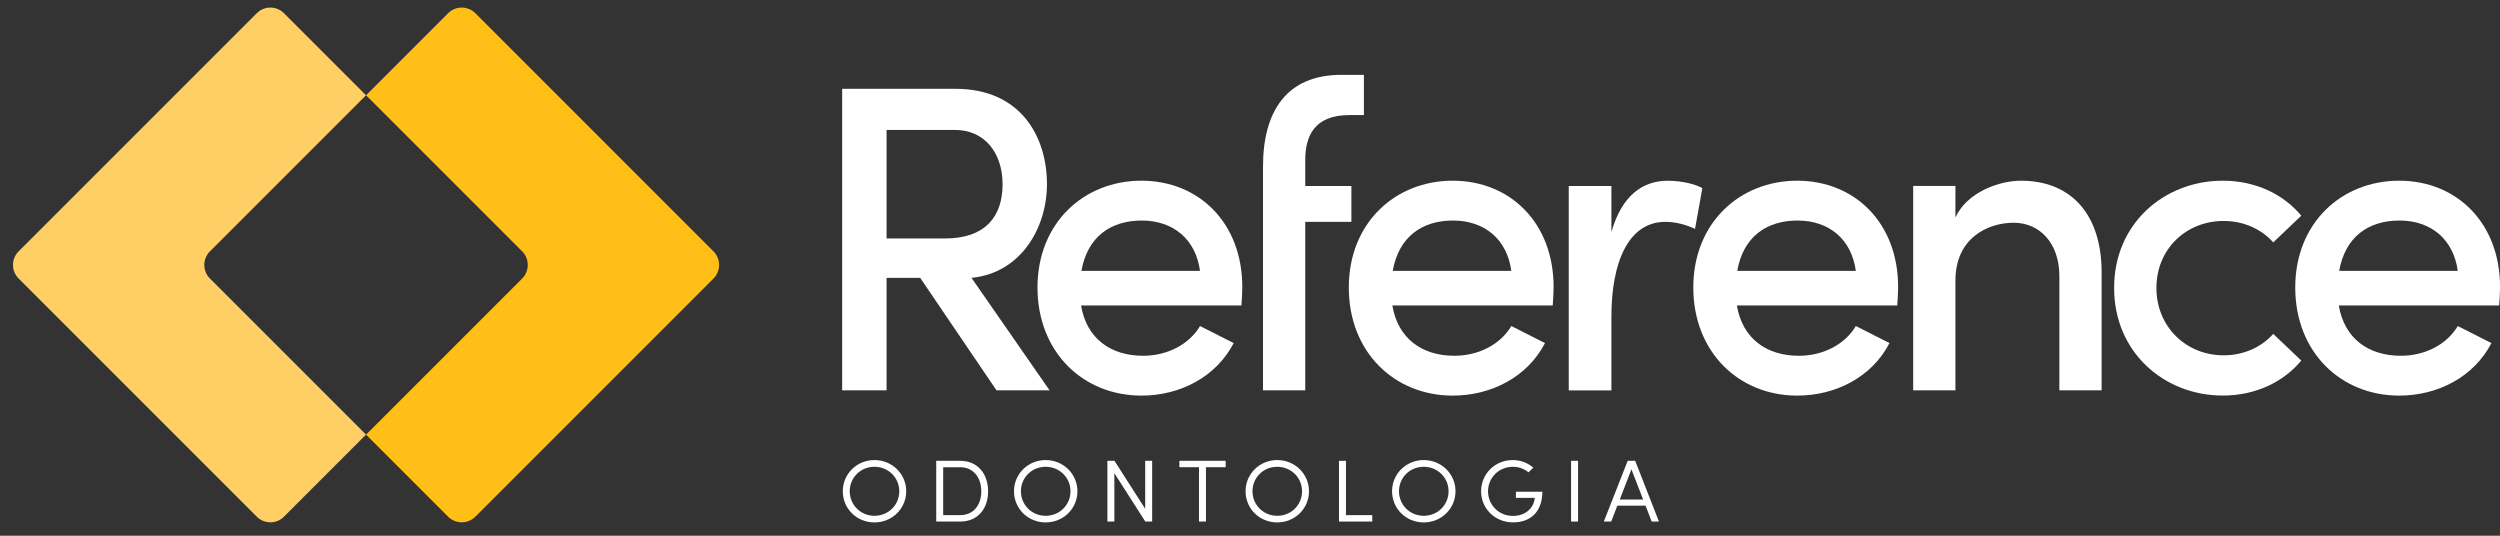 <svg xmlns="http://www.w3.org/2000/svg" width="182" height="39" viewBox="0 0 182 39" fill="none"><rect x="0" y="0" width="182" height="39" fill="#333333" stroke="none"/><path d="M72.546 28.417L66.991 20.23H64.543V28.417H61.309V6.466H69.565C74.303 6.466 76.219 9.939 76.219 13.411C76.219 16.565 74.334 19.878 70.725 20.228L76.407 28.414H72.546V28.417ZM64.543 9.46V17.361H68.782C71.763 17.361 72.987 15.736 72.987 13.411C72.987 11.085 71.638 9.46 69.534 9.46H64.543Z" fill="white"></path><path d="M90.376 22.237H78.7C79.108 24.658 80.865 25.9 83.219 25.9C84.946 25.9 86.548 25.104 87.364 23.735L89.812 24.977C88.524 27.461 85.89 28.8 83.094 28.8C78.856 28.8 75.53 25.645 75.53 20.929C75.53 16.213 78.919 13.155 83.094 13.155C87.269 13.155 90.439 16.213 90.439 20.896C90.439 21.309 90.409 21.755 90.376 22.235V22.237ZM87.361 19.72C87.047 17.394 85.385 16.055 83.123 16.055C80.86 16.055 79.167 17.234 78.728 19.72H87.361Z" fill="white"></path><path d="M98.223 8.379C95.68 8.379 94.989 9.909 95.022 11.789V13.541H98.381V16.152H95.022V28.417H91.947V12.138C91.947 8.09 93.673 5.448 97.66 5.448H99.292V8.379H98.223Z" fill="white"></path><path d="M113.038 22.237H101.363C101.771 24.658 103.528 25.9 105.882 25.9C107.609 25.9 109.21 25.104 110.026 23.735L112.475 24.977C111.187 27.461 108.552 28.8 105.757 28.8C101.518 28.8 98.193 25.645 98.193 20.929C98.193 16.213 101.582 13.155 105.757 13.155C109.932 13.155 113.102 16.213 113.102 20.896C113.102 21.309 113.072 21.755 113.038 22.235V22.237ZM110.024 19.72C109.71 17.394 108.047 16.055 105.785 16.055C103.523 16.055 101.829 17.234 101.391 19.72H110.024Z" fill="white"></path><path d="M123.931 13.699L123.398 16.662C122.582 16.28 121.83 16.152 121.233 16.152C118.565 16.152 117.31 19.052 117.31 23.066V28.419H114.204V13.541H117.31V16.887C118.063 14.275 119.539 13.158 121.421 13.158C122.426 13.158 123.462 13.413 123.934 13.699H123.931Z" fill="white"></path><path d="M138.119 22.237H126.443C126.851 24.658 128.608 25.9 130.962 25.9C132.689 25.9 134.291 25.104 135.107 23.735L137.555 24.977C136.267 27.461 133.633 28.8 130.837 28.8C126.599 28.8 123.273 25.645 123.273 20.929C123.273 16.213 126.663 13.155 130.837 13.155C135.012 13.155 138.183 16.213 138.183 20.896C138.183 21.309 138.152 21.755 138.119 22.235V22.237ZM135.104 19.72C134.791 17.394 133.128 16.055 130.866 16.055C128.603 16.055 126.91 17.234 126.471 19.72H135.104Z" fill="white"></path><path d="M152.998 28.417H149.922V20.103C149.922 17.682 148.479 16.216 146.594 16.216C144.709 16.216 142.355 17.331 142.355 20.422V28.417H139.279V13.538H142.355V15.831C143.202 13.982 145.556 13.155 147.127 13.155C150.83 13.155 153.028 15.673 152.998 19.909V28.417Z" fill="white"></path><path d="M153.908 20.962C153.908 16.247 157.581 13.155 161.82 13.155C164.204 13.155 166.244 14.143 167.532 15.703L165.492 17.647C164.645 16.69 163.357 16.086 161.883 16.086C159.152 16.086 156.987 18.124 156.987 20.96C156.987 23.796 159.152 25.867 161.883 25.867C163.357 25.867 164.645 25.262 165.492 24.306L167.532 26.249C166.244 27.81 164.204 28.797 161.82 28.797C157.581 28.797 153.908 25.675 153.908 20.96V20.962Z" fill="white"></path><path d="M181.939 22.237H170.264C170.672 24.658 172.429 25.9 174.783 25.9C176.51 25.9 178.111 25.104 178.927 23.735L181.376 24.977C180.088 27.461 177.453 28.8 174.658 28.8C170.419 28.8 167.094 25.645 167.094 20.929C167.094 16.213 170.483 13.155 174.658 13.155C178.833 13.155 182.003 16.213 182.003 20.896C182.003 21.309 181.973 21.755 181.939 22.235V22.237ZM178.925 19.72C178.611 17.394 176.948 16.055 174.686 16.055C172.424 16.055 170.731 17.234 170.292 19.72H178.925Z" fill="white"></path><path d="M15.285 18.297L26.647 6.935L20.674 0.962C20.125 0.414 19.238 0.414 18.692 0.962L1.357 18.297C0.809 18.845 0.809 19.733 1.357 20.279L18.692 37.614C19.24 38.162 20.128 38.162 20.674 37.614L26.647 31.641L15.285 20.279C14.736 19.73 14.736 18.843 15.285 18.297Z" fill="#FFCF65"></path><path d="M51.936 18.297L34.604 0.962C34.055 0.414 33.168 0.414 32.622 0.962L26.649 6.935L38.011 18.297C38.559 18.846 38.559 19.733 38.011 20.279L26.649 31.641L32.622 37.614C33.17 38.162 34.058 38.162 34.604 37.614L51.939 20.279C52.487 19.73 52.487 18.843 51.939 18.297H51.936Z" fill="#FFBF16"></path><path d="M61.355 35.762C61.355 34.512 62.367 33.492 63.66 33.492C64.953 33.492 65.973 34.512 65.973 35.762C65.973 37.012 64.961 38.032 63.66 38.032C62.359 38.032 61.355 37.019 61.355 35.762ZM65.468 35.762C65.468 34.783 64.68 33.982 63.66 33.982C62.64 33.982 61.86 34.78 61.86 35.762C61.86 36.744 62.638 37.55 63.66 37.55C64.683 37.55 65.468 36.752 65.468 35.762Z" fill="white"></path><path d="M68.157 37.968V33.548H69.901C71.194 33.548 71.934 34.512 71.934 35.77C71.934 37.027 71.194 37.968 69.901 37.968H68.157ZM68.664 37.502H69.904C70.893 37.502 71.439 36.734 71.439 35.77C71.439 34.806 70.893 34.015 69.904 34.015H68.664V37.502Z" fill="white"></path><path d="M73.819 35.762C73.819 34.512 74.831 33.492 76.124 33.492C77.417 33.492 78.437 34.512 78.437 35.762C78.437 37.012 77.425 38.032 76.124 38.032C74.823 38.032 73.819 37.02 73.819 35.762ZM77.932 35.762C77.932 34.783 77.144 33.982 76.124 33.982C75.104 33.982 74.323 34.78 74.323 35.762C74.323 36.744 75.101 37.55 76.124 37.55C77.147 37.55 77.932 36.752 77.932 35.762Z" fill="white"></path><path d="M83.37 33.546H83.877V37.966H83.377L81.125 34.446V37.966H80.618V33.546H81.133L83.37 37.04V33.546Z" fill="white"></path><path d="M89.228 33.546V34.013H87.794V37.966H87.287V34.013H85.861V33.546H89.228Z" fill="white"></path><path d="M90.677 35.762C90.677 34.512 91.689 33.492 92.982 33.492C94.275 33.492 95.295 34.512 95.295 35.762C95.295 37.012 94.283 38.032 92.982 38.032C91.681 38.032 90.677 37.02 90.677 35.762ZM94.79 35.762C94.79 34.783 94.002 33.982 92.982 33.982C91.962 33.982 91.181 34.78 91.181 35.762C91.181 36.744 91.962 37.55 92.982 37.55C94.002 37.55 94.79 36.752 94.79 35.762Z" fill="white"></path><path d="M97.478 37.968V33.548H97.986V37.502H99.901V37.968H97.478Z" fill="white"></path><path d="M101.342 35.762C101.342 34.512 102.355 33.492 103.648 33.492C104.941 33.492 105.961 34.512 105.961 35.762C105.961 37.012 104.948 38.032 103.648 38.032C102.347 38.032 101.342 37.02 101.342 35.762ZM105.456 35.762C105.456 34.783 104.67 33.982 103.648 33.982C102.625 33.982 101.847 34.78 101.847 35.762C101.847 36.744 102.625 37.55 103.648 37.55C104.67 37.55 105.456 36.752 105.456 35.762Z" fill="white"></path><path d="M107.823 35.77C107.823 34.505 108.835 33.492 110.128 33.492C110.712 33.492 111.235 33.706 111.625 34.046L111.273 34.385C110.97 34.132 110.564 33.982 110.136 33.982C109.116 33.982 108.328 34.78 108.328 35.77C108.328 36.703 109.06 37.558 110.144 37.558C111.008 37.558 111.656 37.035 111.733 36.244H110.36V35.8H112.286C112.271 37.303 111.391 38.029 110.151 38.029C108.828 38.029 107.823 37.017 107.823 35.767V35.77Z" fill="white"></path><path d="M114.375 37.968V33.548H114.882V37.968H114.375Z" fill="white"></path><path d="M120.241 37.968L119.797 36.813H117.741L117.297 37.968H116.759L118.496 33.548H119.042L120.771 37.968H120.241ZM117.92 36.364H119.618L118.769 34.166L117.92 36.364Z" fill="white"></path></svg>
